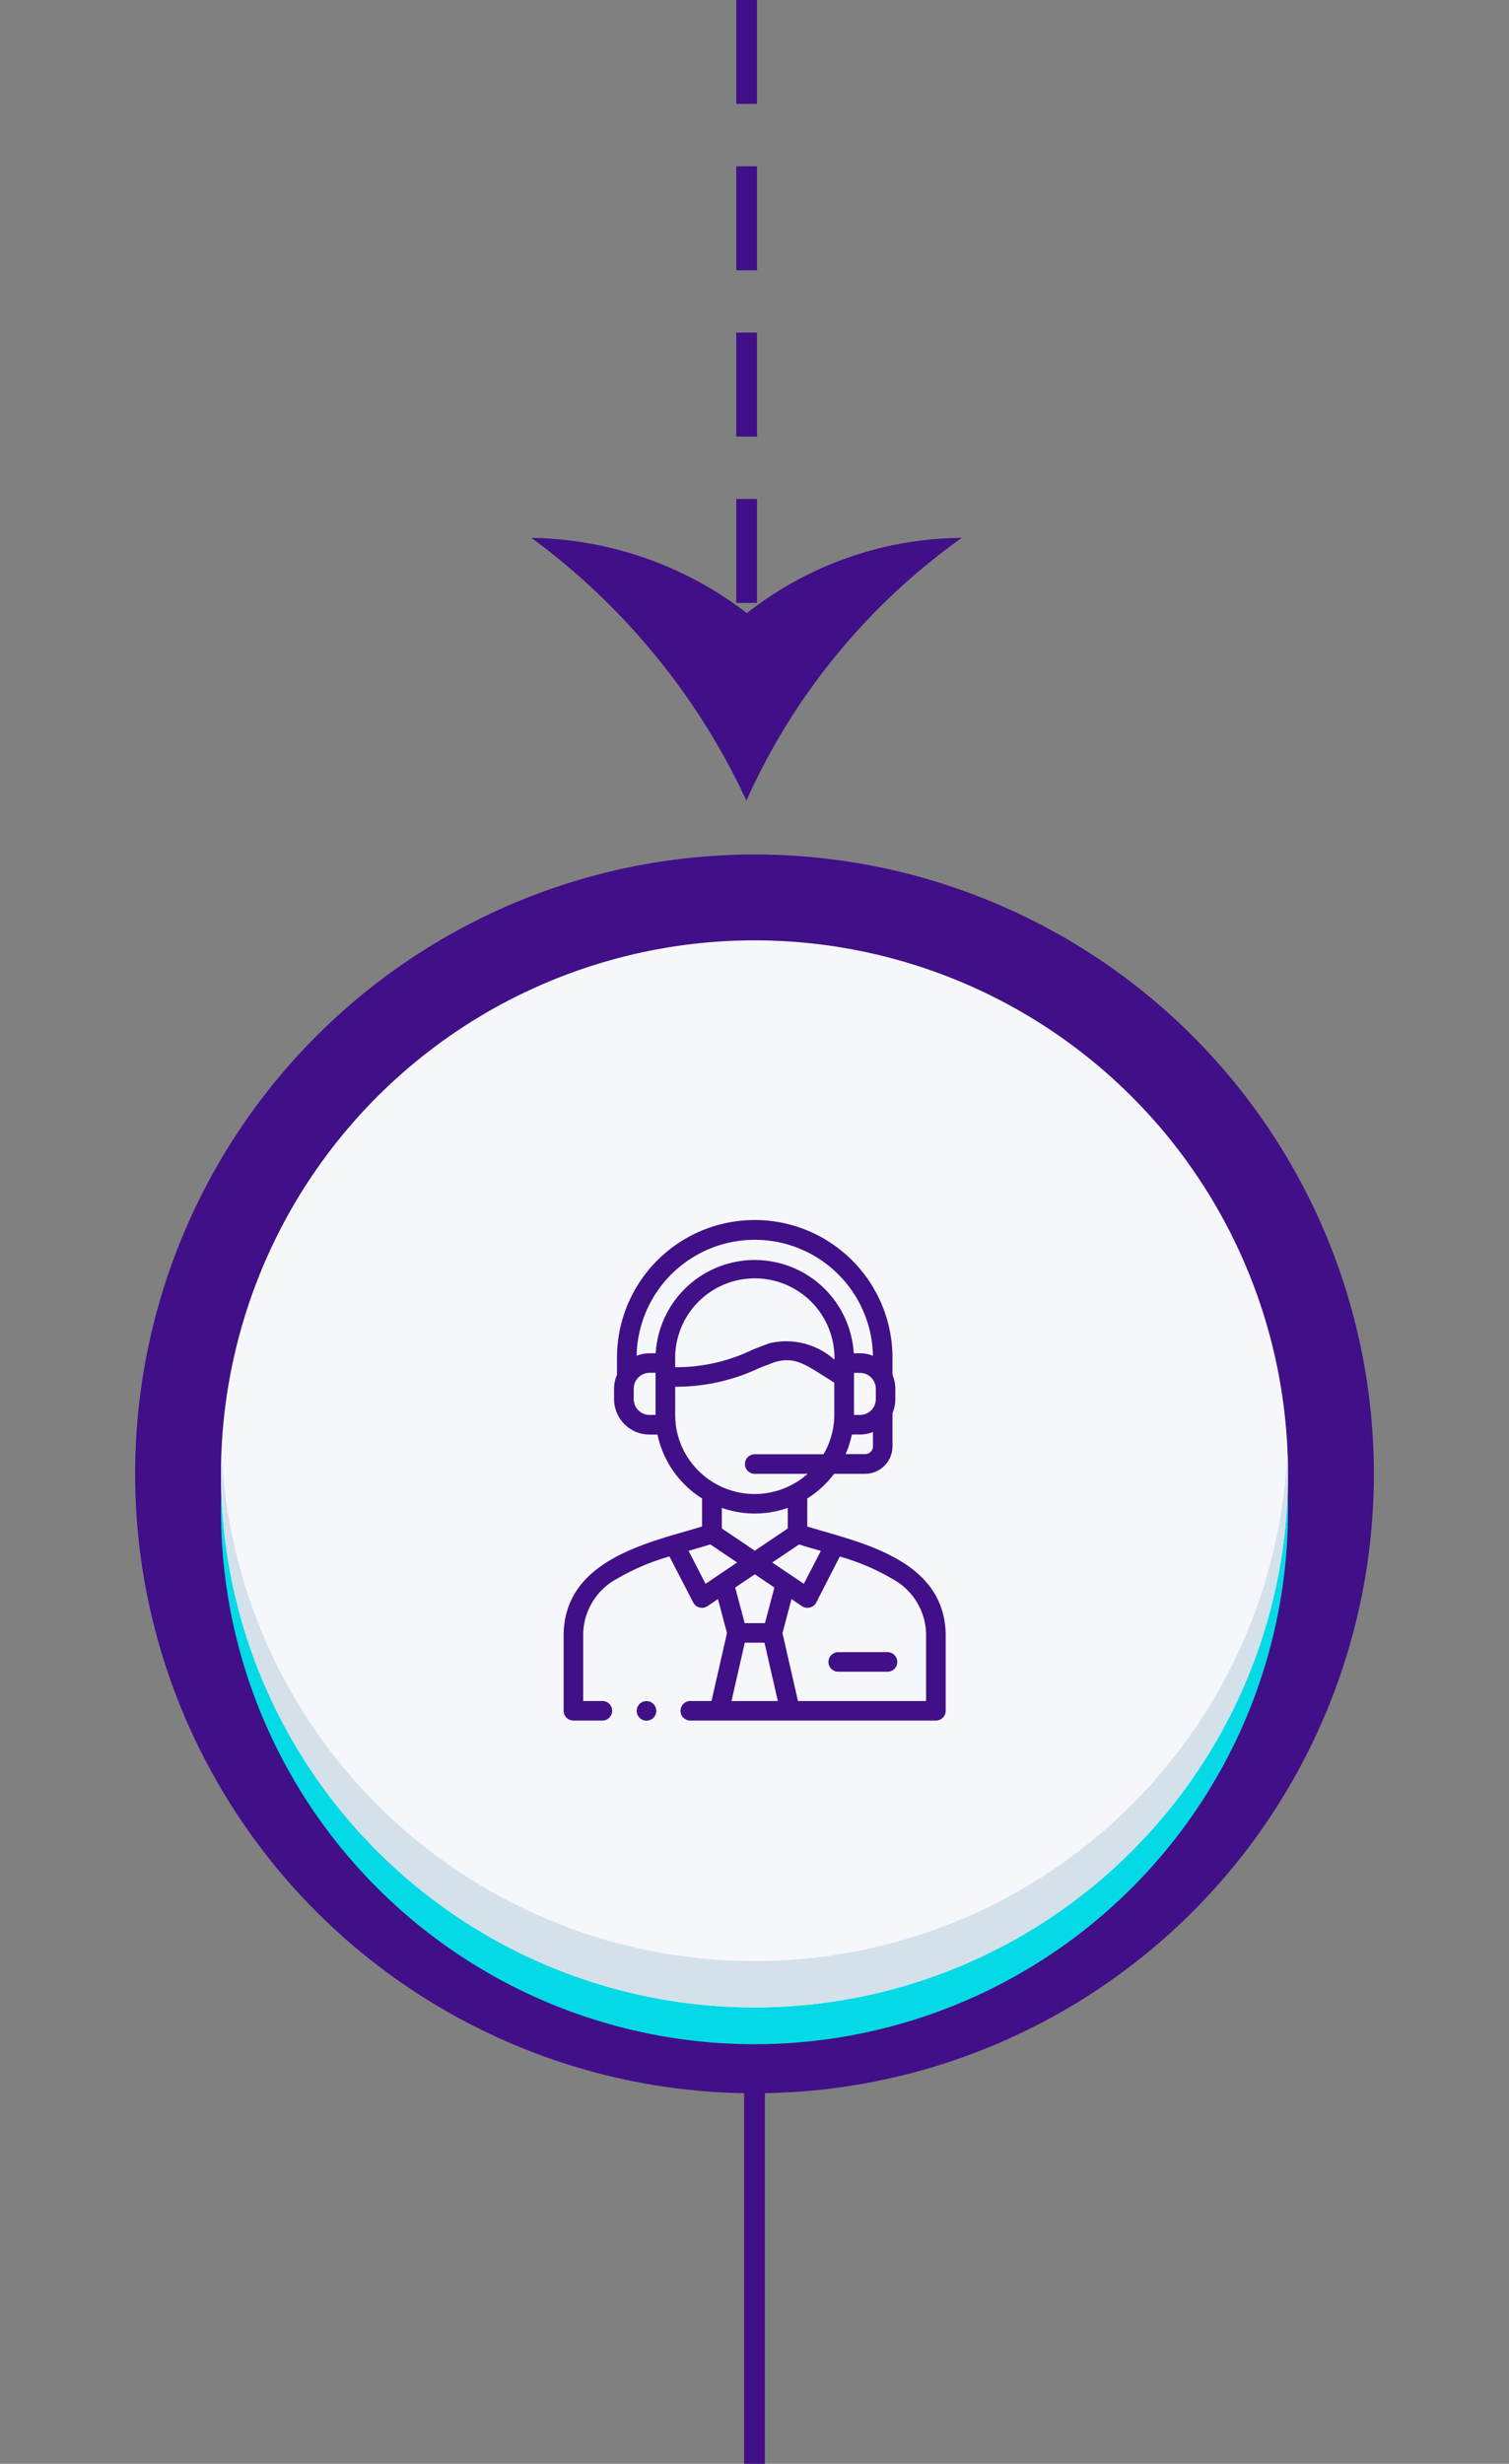 <svg xmlns="http://www.w3.org/2000/svg" width="72.586" height="118.509" viewBox="0 0 72.586 118.509">
  <rect x="0" y="0" width="72.586" height="118.509" fill="#808080" stroke="none"/>
  <g id="get_free_consultation1" transform="translate(-6221.517 1277.448)">
    <g id="Group_3294" data-name="Group 3294" transform="translate(6247.084 -1277.448)">
      <line id="Line_161" data-name="Line 161" y2="34.089" transform="translate(10.348 0)" fill="none" stroke="#410f88" stroke-width="1" stroke-dasharray="5 3"/>
      <path id="Path_7158" data-name="Path 7158" d="M3.62,10.337A16.9,16.9,0,0,1,0,0,31.1,31.1,0,0,0,12.636,10.36,32.878,32.878,0,0,0,0,20.7,17.418,17.418,0,0,1,3.62,10.337Z" transform="translate(20.697 25.872) rotate(90)" fill="#410f88"/>
    </g>
    <g id="Group_3298" data-name="Group 3298" transform="translate(6221.517 -1242.847)">
      <g id="Group_1" data-name="Group 1" transform="translate(0 0)">
        <ellipse id="Ellipse_1" data-name="Ellipse 1" cx="29.793" cy="29.793" rx="29.793" ry="29.793" transform="translate(6.5 6.5)" fill="#410f88"/>
        <circle id="Ellipse_2" data-name="Ellipse 2" cx="25.663" cy="25.663" r="25.663" transform="translate(0 38.063) rotate(-45)" fill="#04dae6"/>
        <circle id="Ellipse_3" data-name="Ellipse 3" cx="25.663" cy="25.663" r="25.663" transform="translate(0 36.293) rotate(-45)" fill="#f5f7fa"/>
        <path id="Path_1" data-name="Path 1" d="M59.015,219.211A25.661,25.661,0,0,1,33.38,194.662c-.015.37-.028.741-.028,1.114a25.663,25.663,0,0,0,51.326,0c0-.374-.012-.745-.028-1.114A25.661,25.661,0,0,1,59.015,219.211Z" transform="translate(-22.722 -159.483)" fill="#d4e1eb"/>
        <line id="Line_147" data-name="Line 147" y1="19.099" transform="translate(36.293 64.809)" fill="none" stroke="#410f88" stroke-width="1"/>
      </g>
      <g id="operator" transform="translate(27.118 24.081)">
        <g id="Group_3213" data-name="Group 3213" transform="translate(0 0)">
          <path id="Path_7033" data-name="Path 7033" d="M79.052,19.93c-.054-3.273-3.4-4.239-5.843-4.945-.285-.082-.559-.162-.816-.241v-1.35a4.811,4.811,0,0,0,1.29-1.186h1.488a1.322,1.322,0,0,0,1.321-1.321v-1.6a1.7,1.7,0,0,0,.137-.67v-.5a1.694,1.694,0,0,0-.137-.67V6.627a6.626,6.626,0,1,0-13.252,0v.8c0,.006,0,.012,0,.019a1.694,1.694,0,0,0-.14.675v.5a1.706,1.706,0,0,0,1.7,1.7h.389a4.786,4.786,0,0,0,2.144,3.071v1.35c-.257.079-.531.158-.816.241-2.443.706-5.789,1.673-5.843,4.945,0,0,0,.005,0,.008v3.671a.47.47,0,0,0,.47.47h1.394a.47.47,0,0,0,0-.941h-.924v-3.2a3.082,3.082,0,0,1,1.65-2.693,10.778,10.778,0,0,1,2.5-1.06L66.909,18.4a.475.475,0,0,0,.681.175l.507-.342.435,1.635-.745,3.268H66.768a.47.47,0,1,0,0,.941H78.581a.47.47,0,0,0,.47-.47V19.938S79.052,19.933,79.052,19.93Zm-6.1-4.042.094.027L72.229,17.5l-1.521-1.026L72,15.606c.3.094.618.186.952.283Zm-3.082,1.154.943.636-.456,1.713h-.975l-.456-1.713Zm0-1.135-1.587-1.07v-.99a4.766,4.766,0,0,0,3.173,0v.99Zm3.831-9.2L73.678,6.7a3.47,3.47,0,0,0-3.1-.771l-.036.012c-.277.1-.529.2-.772.295a8.432,8.432,0,0,1-3.731.845V6.7a3.832,3.832,0,1,1,7.663,0v.009Zm1.854,4.175a.381.381,0,0,1-.38.38h-.937a4.732,4.732,0,0,0,.3-.944h.389a1.692,1.692,0,0,0,.625-.12v.684Zm.137-2.269a.764.764,0,0,1-.763.764h-.289c0-.012,0-2.024,0-2.024h.288a.764.764,0,0,1,.763.763v.5Zm-10.884.764a.764.764,0,0,1-.763-.764v-.5a.764.764,0,0,1,.763-.763h.288s0,2.013,0,2.024Zm.3-2.965h-.3a1.693,1.693,0,0,0-.623.119,5.685,5.685,0,0,1,11.368,0,1.693,1.693,0,0,0-.624-.119h-.3a4.772,4.772,0,0,0-9.527,0Zm.96,3.387h0a3.85,3.85,0,0,1-.028-.456V8.021A9.377,9.377,0,0,0,70.1,7.114c.236-.091.481-.185.747-.285.888-.248,1.4.078,2.323.665.16.1.336.214.524.329V9.348a3.807,3.807,0,0,1-.518,1.92H69.866a.47.47,0,0,0,0,.941h2.545a3.828,3.828,0,0,1-6.349-2.4ZM67.5,17.5l-.814-1.586.093-.027c.334-.1.652-.189.952-.283l1.29.87Zm1.248,5.638.64-2.807h.948l.641,2.807Zm9.359,0H71.946L71.2,19.87l.435-1.636.508.342a.475.475,0,0,0,.681-.175l1.135-2.214a10.779,10.779,0,0,1,2.5,1.06,3.082,3.082,0,0,1,1.65,2.693v3.2Z" transform="translate(-60.68 0)" fill="#410f88"/>
          <path id="Path_7034" data-name="Path 7034" d="M334.271,441.995H331.9a.47.47,0,1,0,0,.941h2.37a.47.47,0,0,0,0-.941Z" transform="translate(-318.697 -421.208)" fill="#410f88"/>
          <path id="Path_7035" data-name="Path 7035" d="M135.7,492a.47.47,0,1,0,0,.941h0a.47.47,0,0,0,0-.941Z" transform="translate(-131.721 -468.859)" fill="#410f88"/>
        </g>
      </g>
    </g>
  </g>
</svg>

